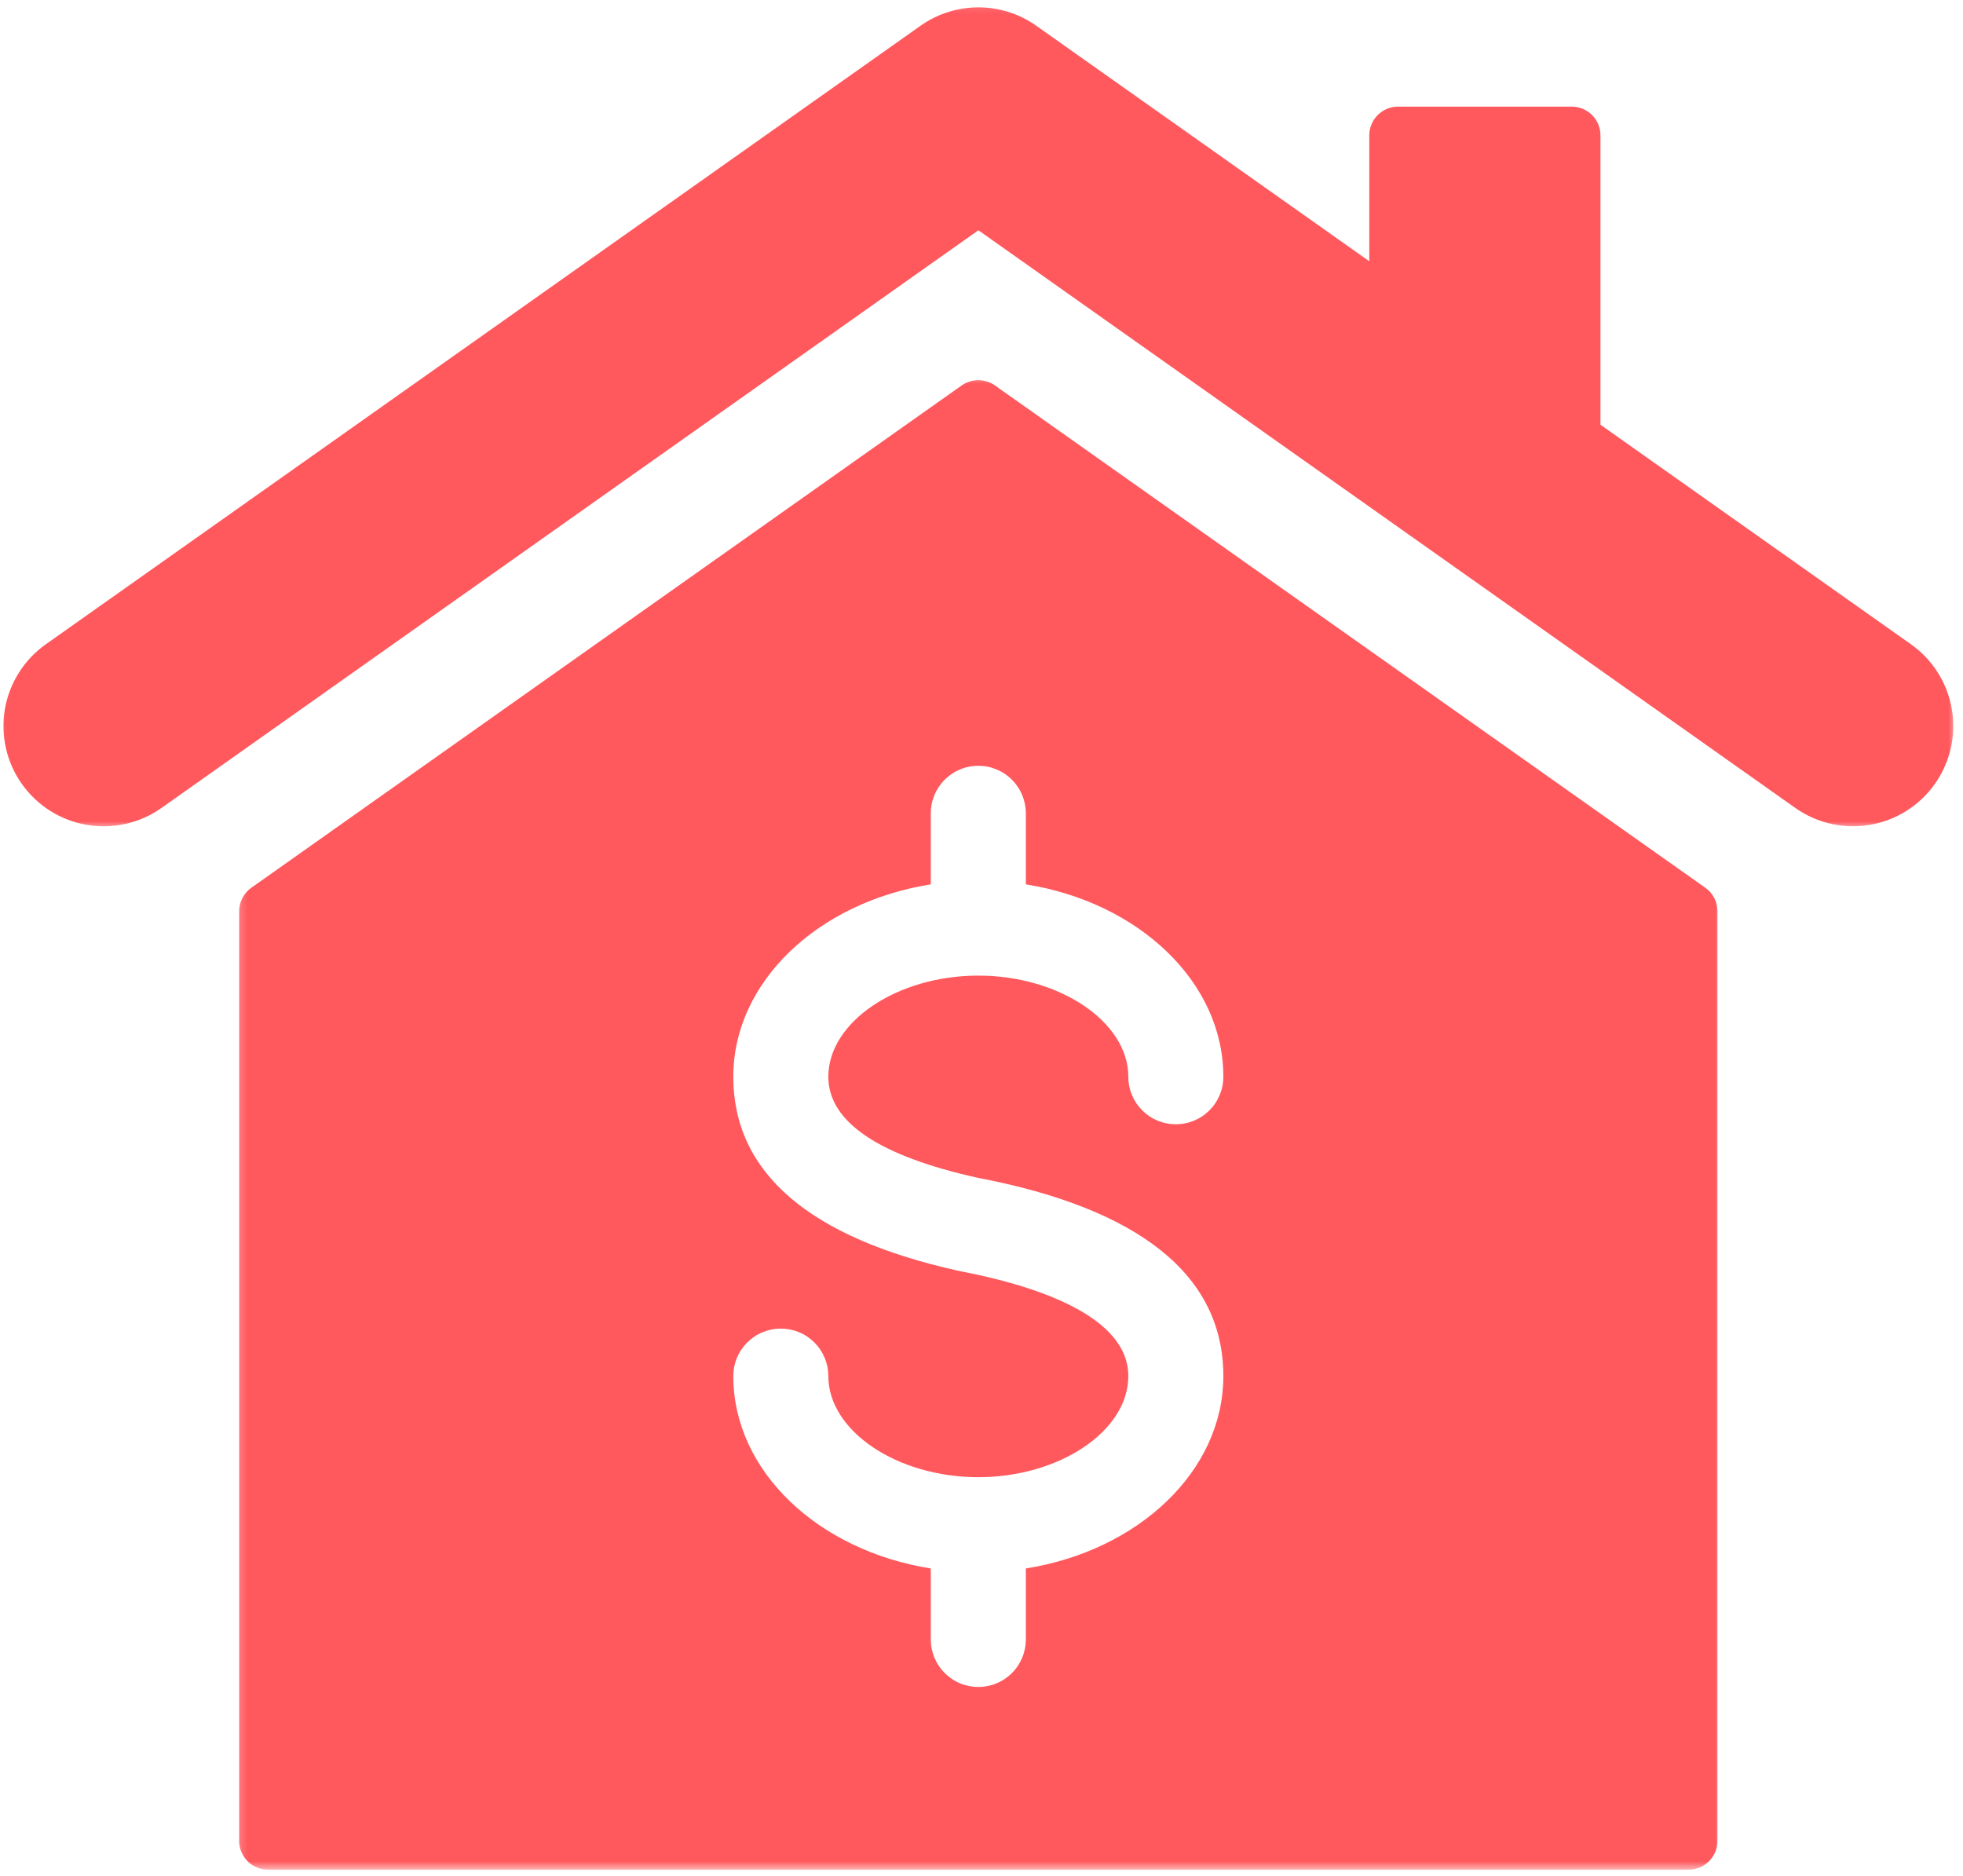 <svg xmlns="http://www.w3.org/2000/svg" width="202" height="193" viewBox="0 0 202 193" fill="none"><g id="breaking_your"><g id="Clip path group"><mask id="mask0_8266_289" style="mask-type:luminance" maskUnits="userSpaceOnUse" x="0" y="0" width="202" height="86"><g id="492cb8295a"><path id="Vector" d="M0 0.127H201.333V85.286H0V0.127Z" fill="white"></path></g></mask><g mask="url(#mask0_8266_289)"><g id="Group"><path id="Vector_2" d="M196.641 66.292L164.694 43.703V13.932C164.694 13.54 164.619 13.162 164.468 12.799C164.318 12.437 164.103 12.117 163.826 11.84C163.548 11.563 163.228 11.347 162.866 11.197C162.501 11.047 162.125 10.972 161.73 10.972H143.864C143.472 10.972 143.094 11.047 142.731 11.197C142.369 11.347 142.049 11.563 141.769 11.84C141.491 12.117 141.279 12.437 141.129 12.799C140.979 13.162 140.904 13.54 140.904 13.932V26.881L106.636 2.651C106.202 2.344 105.748 2.073 105.275 1.838C104.799 1.6 104.309 1.404 103.803 1.241C103.298 1.081 102.785 0.96 102.26 0.879C101.738 0.797 101.209 0.758 100.68 0.758C100.149 0.758 99.623 0.797 99.098 0.879C98.576 0.96 98.06 1.081 97.554 1.241C97.052 1.404 96.559 1.6 96.086 1.838C95.612 2.073 95.159 2.344 94.725 2.651L4.719 66.292C4.165 66.683 3.656 67.124 3.189 67.613C2.722 68.106 2.308 68.638 1.949 69.209C1.587 69.783 1.283 70.384 1.042 71.017C0.797 71.65 0.621 72.299 0.503 72.965C0.389 73.634 0.34 74.306 0.36 74.982C0.376 75.661 0.461 76.33 0.611 76.989C0.761 77.651 0.973 78.291 1.247 78.908C1.525 79.528 1.858 80.112 2.249 80.667C2.641 81.218 3.081 81.727 3.574 82.194C4.064 82.66 4.595 83.072 5.17 83.434C5.744 83.796 6.345 84.096 6.978 84.338C7.611 84.582 8.26 84.759 8.929 84.873C9.598 84.987 10.27 85.036 10.946 85.016C11.625 85 12.294 84.915 12.953 84.765C13.612 84.615 14.252 84.403 14.872 84.126C15.492 83.852 16.076 83.515 16.631 83.124L100.68 23.692L184.73 83.124C185.282 83.515 185.869 83.848 186.486 84.126C187.106 84.4 187.746 84.612 188.405 84.762C189.067 84.912 189.736 84.997 190.412 85.013C191.087 85.033 191.759 84.984 192.428 84.87C193.094 84.755 193.747 84.576 194.377 84.335C195.01 84.093 195.613 83.79 196.185 83.431C196.759 83.068 197.291 82.654 197.78 82.191C198.273 81.724 198.714 81.215 199.105 80.66C199.497 80.109 199.83 79.524 200.104 78.904C200.381 78.288 200.593 77.648 200.743 76.989C200.893 76.326 200.975 75.657 200.995 74.982C201.011 74.306 200.965 73.634 200.851 72.965C200.737 72.299 200.557 71.65 200.316 71.017C200.071 70.384 199.771 69.783 199.409 69.209C199.046 68.638 198.635 68.106 198.169 67.613C197.702 67.124 197.193 66.683 196.641 66.292Z" fill="#FF585D"></path></g></g></g><g id="Clip path group_2"><mask id="mask1_8266_289" style="mask-type:luminance" maskUnits="userSpaceOnUse" x="24" y="38" width="154" height="155"><g id="f6ac36c49f"><path id="Vector_3" d="M24.223 38.504H177.102V192.385H24.223V38.504Z" fill="white"></path></g></mask><g mask="url(#mask1_8266_289)"><g id="Group_2"><path id="Vector_4" d="M175.483 91.347L102.381 39.659C102.133 39.483 101.862 39.349 101.569 39.258C101.278 39.163 100.978 39.117 100.671 39.117C100.365 39.117 100.068 39.163 99.774 39.258C99.484 39.349 99.213 39.483 98.961 39.659L25.863 91.347C25.471 91.624 25.165 91.976 24.943 92.404C24.721 92.831 24.613 93.285 24.613 93.765V189.419C24.613 189.81 24.688 190.189 24.838 190.551C24.989 190.913 25.201 191.233 25.478 191.514C25.759 191.791 26.078 192.003 26.441 192.154C26.803 192.304 27.181 192.379 27.573 192.379H173.773C174.164 192.379 174.543 192.304 174.905 192.154C175.267 192.003 175.587 191.791 175.865 191.511C176.142 191.233 176.357 190.913 176.507 190.551C176.658 190.189 176.733 189.81 176.733 189.419V93.765C176.733 93.285 176.622 92.831 176.403 92.404C176.181 91.976 175.874 91.624 175.483 91.347ZM100.616 121.19C117.337 124.374 125.887 131.25 125.887 141.595C125.887 151.382 117.131 159.556 105.563 161.387V168.7C105.56 169.02 105.53 169.34 105.465 169.653C105.403 169.966 105.312 170.273 105.188 170.57C105.064 170.864 104.914 171.148 104.734 171.412C104.558 171.679 104.356 171.927 104.127 172.153C103.899 172.378 103.654 172.58 103.386 172.76C103.119 172.939 102.838 173.089 102.541 173.21C102.244 173.334 101.941 173.425 101.624 173.487C101.311 173.549 100.991 173.582 100.671 173.582C100.352 173.582 100.032 173.549 99.718 173.487C99.405 173.425 99.098 173.334 98.801 173.21C98.504 173.089 98.224 172.939 97.956 172.76C97.689 172.58 97.444 172.378 97.216 172.153C96.99 171.927 96.785 171.679 96.609 171.412C96.429 171.148 96.279 170.864 96.155 170.57C96.031 170.273 95.939 169.966 95.877 169.653C95.812 169.34 95.783 169.02 95.78 168.7V161.387C84.211 159.556 75.459 151.382 75.459 141.595C75.459 141.272 75.488 140.955 75.55 140.639C75.616 140.326 75.707 140.019 75.831 139.722C75.952 139.428 76.102 139.144 76.281 138.877C76.461 138.612 76.663 138.364 76.892 138.136C77.117 137.911 77.365 137.708 77.632 137.529C77.897 137.349 78.181 137.199 78.478 137.079C78.775 136.955 79.078 136.863 79.394 136.798C79.708 136.736 80.028 136.707 80.347 136.707C80.671 136.707 80.987 136.736 81.304 136.798C81.617 136.863 81.924 136.955 82.221 137.079C82.517 137.199 82.798 137.349 83.066 137.529C83.333 137.708 83.578 137.911 83.806 138.136C84.032 138.364 84.237 138.612 84.413 138.877C84.593 139.144 84.743 139.428 84.867 139.722C84.988 140.019 85.082 140.326 85.144 140.639C85.207 140.955 85.239 141.272 85.239 141.595C85.239 147.234 92.307 151.995 100.671 151.995C109.038 151.995 116.107 147.234 116.107 141.595C116.107 135.395 106.611 132.285 98.641 130.764C83.209 127.347 75.459 120.635 75.459 110.789C75.459 100.999 84.211 92.825 95.78 90.997V83.684C95.78 83.361 95.812 83.045 95.874 82.728C95.936 82.415 96.031 82.108 96.155 81.811C96.276 81.514 96.426 81.234 96.605 80.966C96.785 80.702 96.987 80.454 97.212 80.225C97.441 80 97.689 79.798 97.953 79.618C98.221 79.439 98.504 79.289 98.801 79.168C99.095 79.044 99.402 78.949 99.718 78.887C100.032 78.825 100.352 78.796 100.671 78.796C100.991 78.796 101.311 78.825 101.624 78.887C101.941 78.949 102.247 79.044 102.544 79.168C102.838 79.289 103.122 79.439 103.39 79.618C103.654 79.798 103.902 80 104.13 80.225C104.356 80.454 104.558 80.702 104.737 80.966C104.917 81.234 105.067 81.514 105.191 81.811C105.312 82.108 105.406 82.415 105.468 82.728C105.53 83.045 105.563 83.361 105.563 83.684V90.997C117.131 92.825 125.887 100.999 125.887 110.789C125.887 111.109 125.858 111.429 125.796 111.742C125.734 112.059 125.639 112.366 125.518 112.662C125.394 112.959 125.244 113.24 125.065 113.508C124.888 113.775 124.683 114.023 124.458 114.248C124.229 114.477 123.984 114.679 123.717 114.859C123.449 115.038 123.165 115.188 122.868 115.312C122.571 115.433 122.268 115.528 121.951 115.59C121.638 115.652 121.318 115.684 120.995 115.684C120.675 115.684 120.356 115.652 120.042 115.59C119.726 115.528 119.419 115.433 119.125 115.312C118.828 115.188 118.544 115.038 118.277 114.859C118.009 114.679 117.765 114.477 117.536 114.248C117.311 114.023 117.105 113.775 116.929 113.508C116.75 113.24 116.6 112.959 116.476 112.662C116.355 112.366 116.26 112.059 116.198 111.742C116.136 111.429 116.107 111.109 116.107 110.789C116.107 105.15 109.038 100.386 100.671 100.386C92.307 100.386 85.239 105.15 85.239 110.789C85.239 115.43 90.412 118.928 100.616 121.19Z" fill="#FF585D"></path></g></g></g></g></svg>